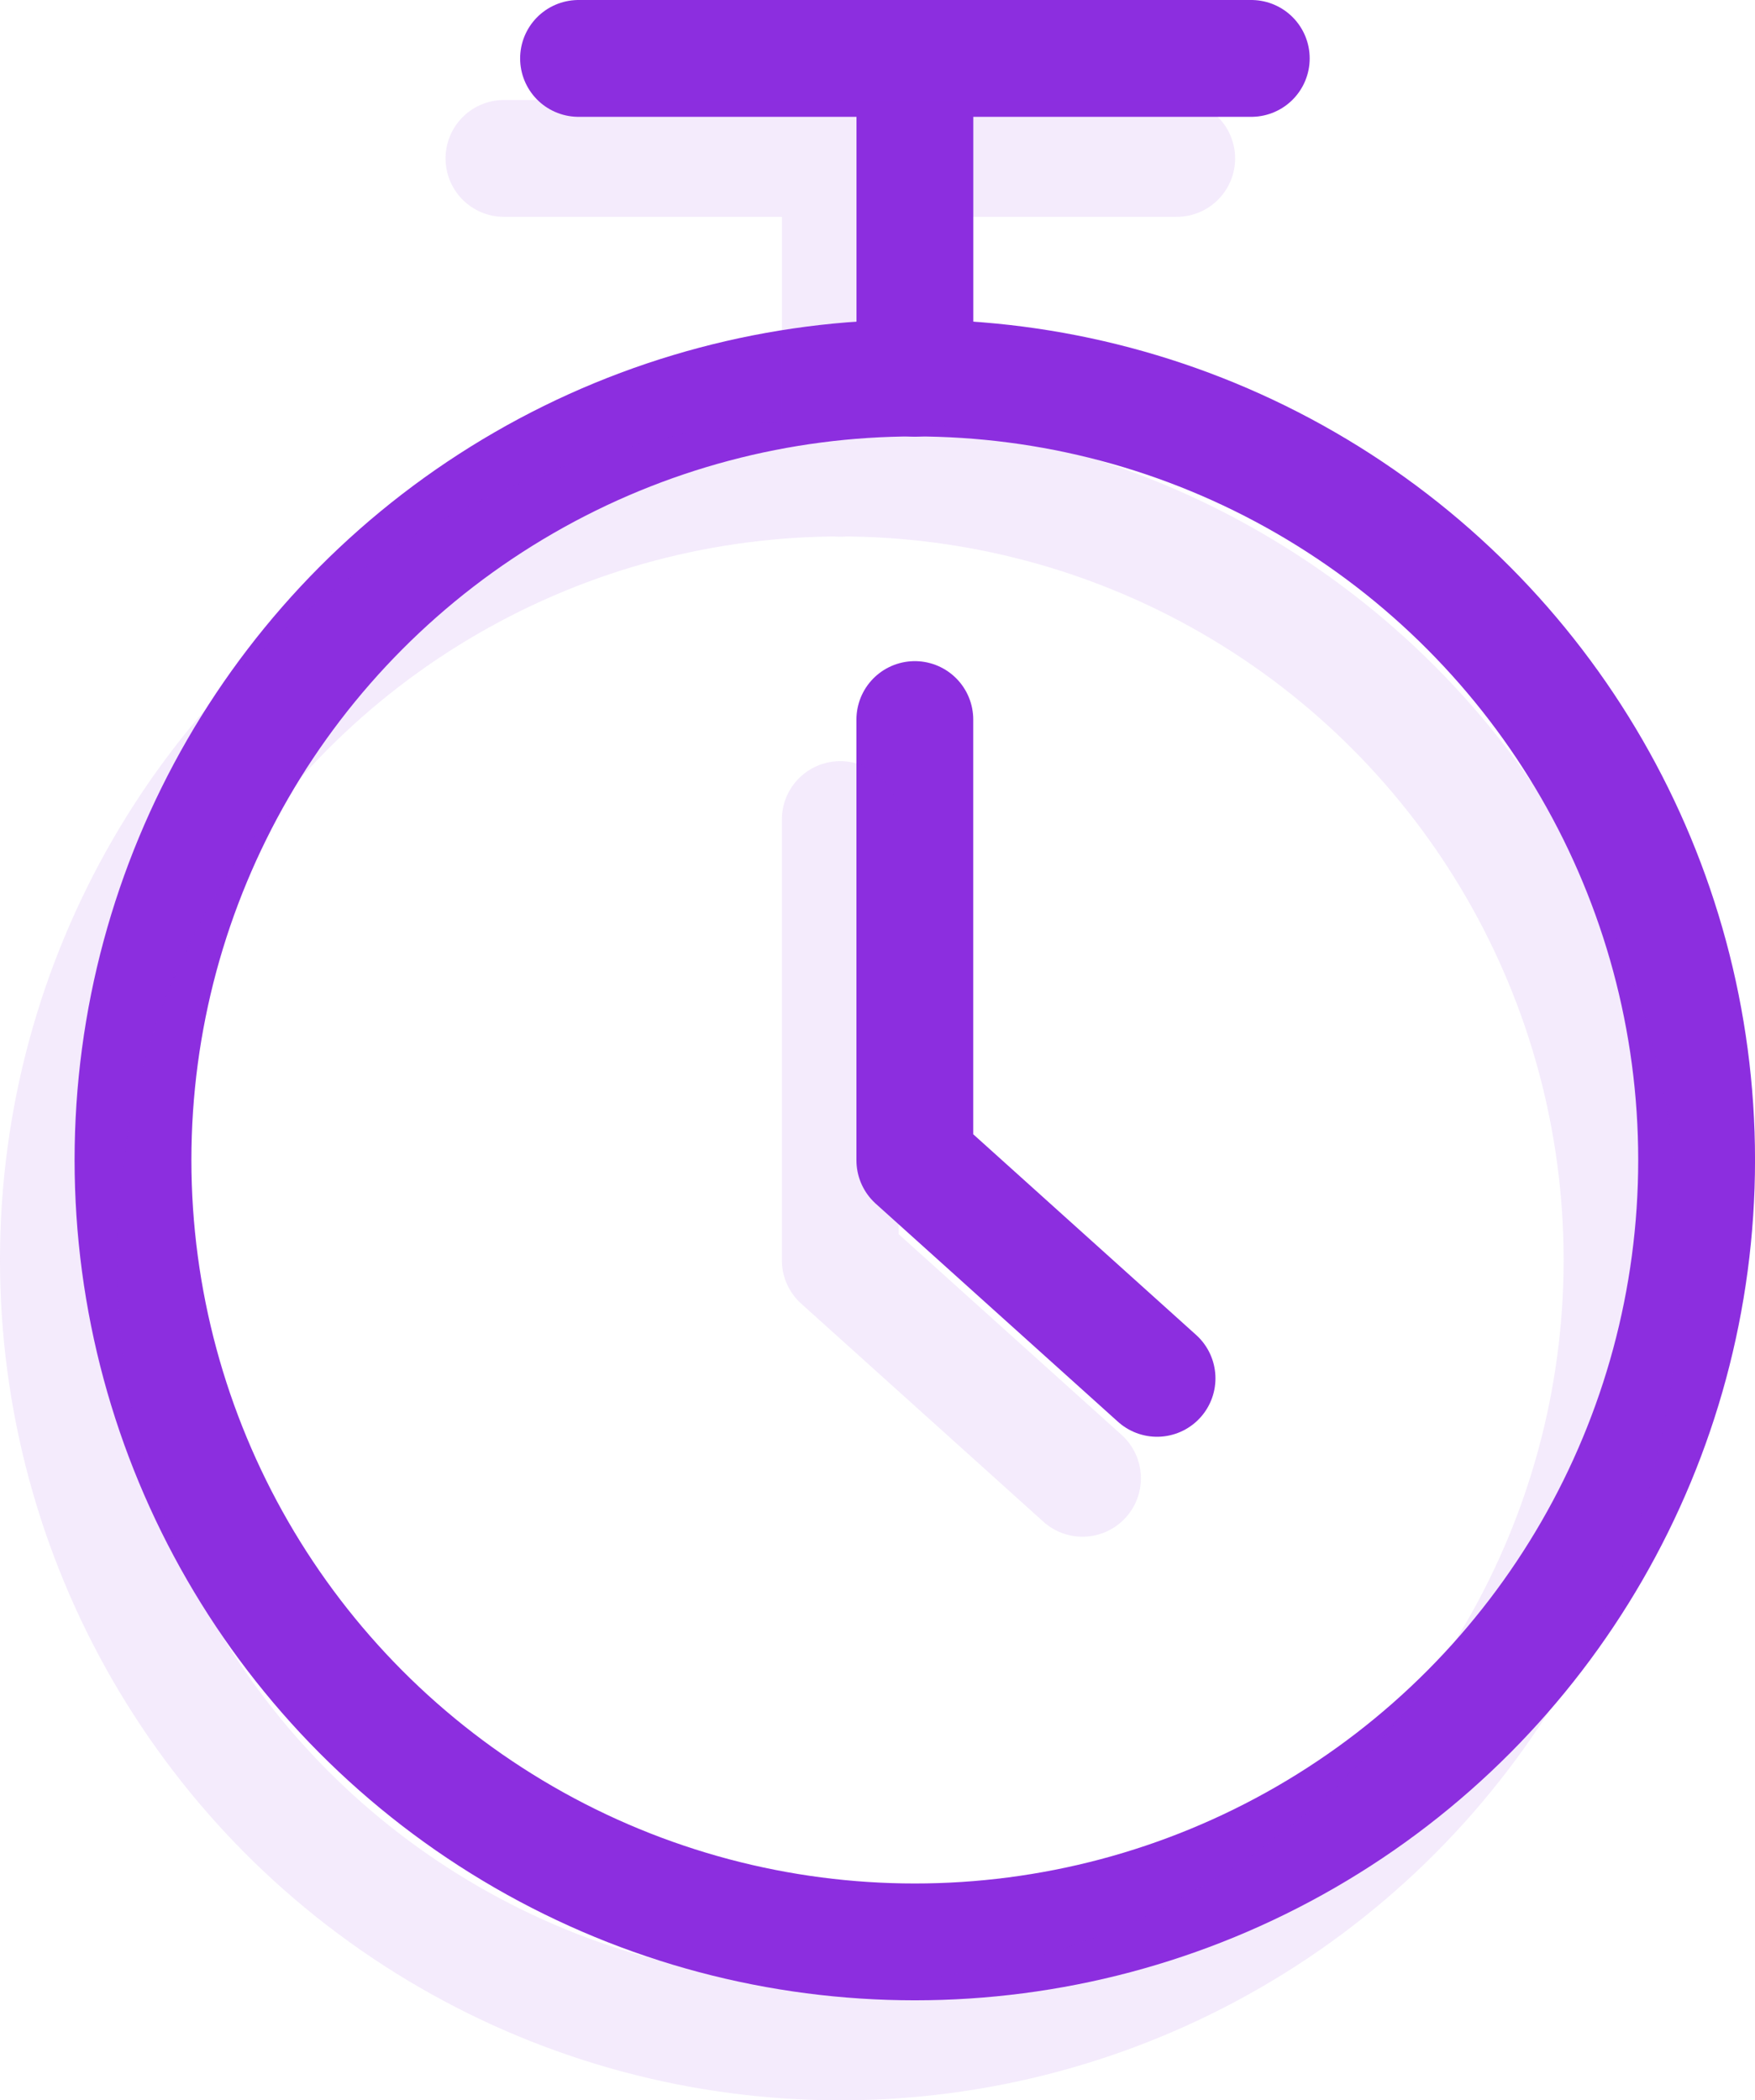 <svg xmlns="http://www.w3.org/2000/svg" width="60.097" height="71.909" viewBox="0 0 60.097 71.909">
    <defs>
        <style>
            .cls-1{fill:none;stroke:#8c2edf;stroke-linecap:round;stroke-linejoin:round;stroke-width:4px}.cls-2{opacity:.1}
        </style>
    </defs>
    <g id="Group_1671" data-name="Group 1671" transform="translate(-363.801 -454.875)">
        <g id="Group_1668" data-name="Group 1668" transform="translate(368.355 456.875)">
            <path id="Line_8" d="M0 0v10.951" class="cls-1" data-name="Line 8" transform="translate(26.775 .001)"/>
            <g id="Group_1667" data-name="Group 1667" transform="translate(0 10.943)">
                <circle id="Ellipse_124" cx="26.772" cy="26.772" r="26.772" class="cls-1" data-name="Ellipse 124"/>
                <path id="Path_13825" d="M382.171 469.51v15.09l8.294 7.466" class="cls-1" data-name="Path 13825" transform="translate(-355.398 -457.817)"/>
            </g>
            <path id="Line_9" d="M0 0h23.037" class="cls-1" data-name="Line 9" transform="translate(15.257)"/>
        </g>
        <g id="Group_1670" class="cls-2" data-name="Group 1670" transform="translate(365.801 460.299)">
            <path id="Line_10" d="M0 0v10.951" class="cls-1" data-name="Line 10" transform="translate(26.775 .001)"/>
            <g id="Group_1669" data-name="Group 1669" transform="translate(0 10.943)">
                <circle id="Ellipse_125" cx="26.772" cy="26.772" r="26.772" class="cls-1" data-name="Ellipse 125"/>
                <path id="Path_13826" d="M380.746 471.421v15.088l8.294 7.466" class="cls-1" data-name="Path 13826" transform="translate(-353.972 -459.728)"/>
            </g>
            <path id="Line_11" d="M0 0h23.037" class="cls-1" data-name="Line 11" transform="translate(15.257)"/>
        </g>
    </g>
</svg>
